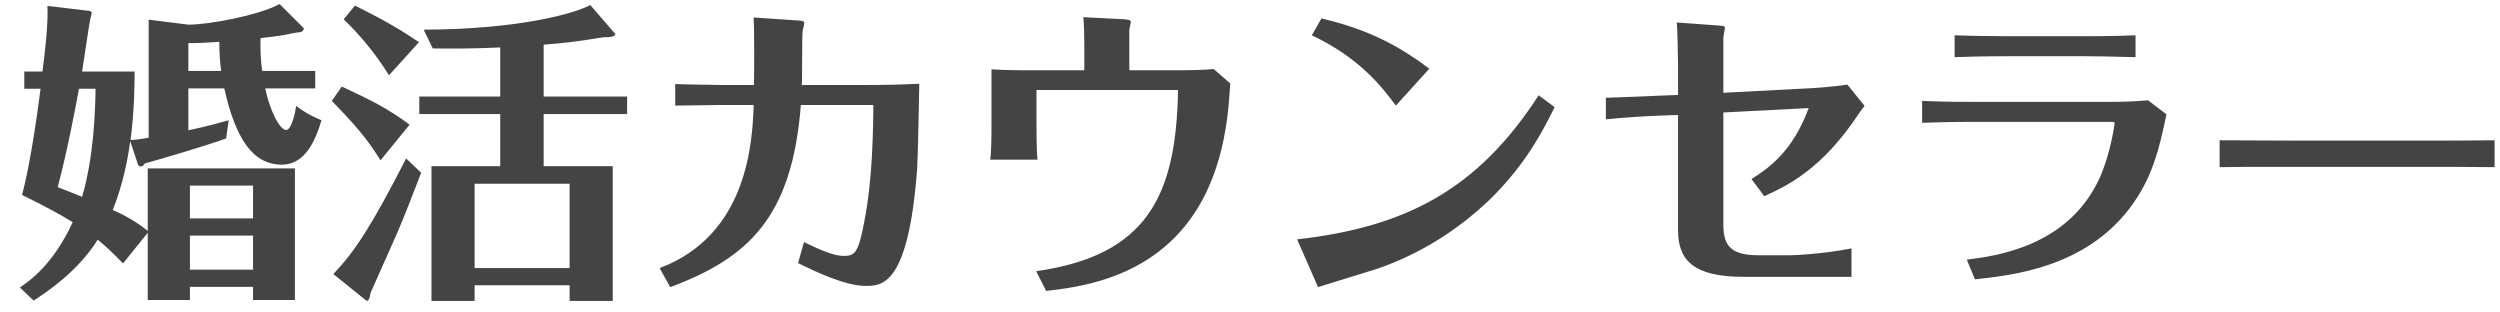 <svg width="96" height="12" viewBox="0 0 96 12" fill="none" xmlns="http://www.w3.org/2000/svg">
<path d="M10.065 2.723H12.105V3.395H10.185C10.365 4.271 10.749 4.991 10.989 4.991C11.205 4.991 11.349 4.259 11.373 4.067C11.661 4.283 11.889 4.427 12.345 4.619C12.117 5.387 11.721 6.323 10.821 6.323C9.717 6.323 9.045 5.339 8.613 3.395H7.233V5.003C7.989 4.847 8.421 4.715 8.781 4.619L8.685 5.315C7.833 5.627 5.841 6.203 5.565 6.275C5.517 6.347 5.457 6.395 5.409 6.395C5.397 6.395 5.313 6.371 5.301 6.323L5.001 5.423C4.905 6.131 4.713 7.115 4.329 8.063C4.821 8.279 5.277 8.543 5.673 8.867V6.467H11.325V11.519H9.717V11.015H7.293V11.519H5.673V8.939L4.725 10.115C4.353 9.731 4.101 9.491 3.753 9.203C2.973 10.451 1.749 11.243 1.293 11.543L0.765 11.039C1.149 10.775 2.037 10.163 2.793 8.531C2.265 8.207 1.701 7.907 0.849 7.487C0.945 7.115 1.233 5.951 1.557 3.407H0.933V2.747H1.629C1.725 2.051 1.857 0.875 1.821 0.227L3.441 0.419C3.477 0.431 3.525 0.467 3.525 0.479C3.525 0.515 3.477 0.695 3.465 0.731C3.405 1.043 3.201 2.459 3.153 2.747H5.169C5.169 3.263 5.157 4.259 5.013 5.375C5.157 5.375 5.361 5.351 5.709 5.291V0.755L7.233 0.947C8.013 0.947 9.909 0.599 10.737 0.155L11.661 1.079C11.673 1.091 11.673 1.247 11.421 1.247C11.361 1.247 11.337 1.259 11.157 1.295C10.785 1.379 10.221 1.439 10.005 1.463C9.993 1.859 10.005 2.231 10.065 2.723ZM9.717 10.355V9.047H7.293V10.355H9.717ZM7.293 7.127V8.387H9.717V7.127H7.293ZM7.233 2.723H8.493C8.457 2.447 8.421 2.099 8.421 1.607C7.929 1.643 7.605 1.655 7.233 1.655V2.723ZM3.669 3.407H3.033C2.937 3.923 2.613 5.687 2.217 7.187C2.673 7.367 2.901 7.451 3.153 7.559C3.609 5.987 3.657 4.247 3.669 3.407ZM20.877 1.715V3.707H24.081V4.379H20.877V6.383H23.529V11.555H21.873V10.955H18.225V11.555H16.569V6.383H19.209V4.379H16.101V3.707H19.209V1.823C18.081 1.871 17.241 1.871 16.617 1.859L16.269 1.139C19.977 1.127 22.113 0.503 22.665 0.191L23.577 1.247C23.613 1.271 23.625 1.283 23.625 1.319C23.625 1.367 23.517 1.427 23.349 1.427C23.241 1.427 23.193 1.427 23.037 1.451C22.113 1.607 21.501 1.667 20.877 1.715ZM18.225 10.295H21.873V7.055H18.225V10.295ZM16.089 1.619L14.937 2.891C14.361 1.955 13.689 1.211 13.197 0.743L13.629 0.215C14.817 0.803 15.393 1.151 16.089 1.619ZM15.597 6.083L16.173 6.635C15.957 7.211 15.429 8.543 15.261 8.927C14.913 9.695 14.313 11.075 14.229 11.243C14.217 11.339 14.169 11.627 14.049 11.531L12.801 10.523C13.653 9.623 14.265 8.675 15.597 6.083ZM15.729 4.787L14.613 6.155C14.073 5.291 13.617 4.775 12.741 3.875L13.125 3.323C14.253 3.851 14.889 4.163 15.729 4.787ZM33.537 4.031H30.753C30.417 8.339 28.749 9.899 25.737 11.027L25.329 10.295C28.749 9.011 28.893 5.375 28.941 4.031H27.741C27.609 4.031 26.073 4.055 25.929 4.055V3.227C26.025 3.239 27.525 3.263 27.729 3.263H28.953C28.965 2.819 28.965 1.127 28.941 0.671L30.705 0.791C30.861 0.803 30.885 0.839 30.885 0.875C30.885 0.923 30.837 1.127 30.825 1.163C30.789 1.427 30.813 2.927 30.789 3.263H33.237C34.029 3.263 34.509 3.251 35.301 3.215C35.289 3.683 35.253 5.975 35.217 6.503C34.881 10.979 33.861 10.979 33.237 10.979C32.433 10.979 31.233 10.391 30.645 10.103L30.873 9.299C31.629 9.659 32.049 9.827 32.409 9.827C32.745 9.827 32.901 9.743 33.057 9.119C33.441 7.547 33.525 5.795 33.537 4.031ZM41.637 2.699V1.655C41.637 1.319 41.625 0.947 41.601 0.659L43.209 0.743C43.269 0.755 43.425 0.755 43.425 0.839C43.425 0.887 43.365 1.103 43.365 1.151V2.699H45.273C45.621 2.699 46.269 2.687 46.605 2.651L47.241 3.203C47.169 4.403 47.013 6.839 45.489 8.699C43.797 10.763 41.313 11.039 40.173 11.171L39.789 10.415C44.073 9.803 45.165 7.499 45.237 3.455H39.801V4.655C39.801 4.907 39.801 5.735 39.837 6.131H38.025C38.073 5.759 38.073 5.147 38.073 4.655V2.663C38.637 2.699 39.261 2.699 39.453 2.699H41.637ZM50.613 11.027L49.809 9.191C53.961 8.723 56.733 7.295 59.085 3.659L59.697 4.115C59.301 4.919 58.593 6.335 57.165 7.703C55.941 8.867 54.489 9.767 52.893 10.319C52.569 10.427 50.973 10.907 50.613 11.027ZM54.885 2.639L53.601 4.055C53.049 3.311 52.197 2.219 50.373 1.355L50.745 0.707C52.413 1.103 53.601 1.667 54.885 2.639ZM61.665 4.583V3.755C62.481 3.731 63.501 3.683 63.777 3.671L64.437 3.647V2.483C64.437 2.231 64.413 1.079 64.389 0.863L66.033 0.983C66.237 0.995 66.237 1.031 66.237 1.067C66.237 1.115 66.177 1.379 66.177 1.439V3.563L69.165 3.407C69.717 3.383 70.353 3.335 70.941 3.251L71.601 4.067C71.517 4.163 71.505 4.187 71.385 4.355C69.945 6.539 68.577 7.151 67.749 7.535L67.257 6.875C67.905 6.467 68.841 5.819 69.453 4.151L66.177 4.319V8.639C66.177 9.503 66.537 9.803 67.557 9.803H68.733C68.949 9.803 70.077 9.743 71.097 9.539V10.631H66.957C64.989 10.631 64.437 9.959 64.437 8.843V4.415L63.753 4.439C63.309 4.451 62.193 4.523 61.665 4.583ZM73.809 4.715V3.875C74.409 3.899 74.781 3.911 75.741 3.911H80.949C81.261 3.911 81.861 3.911 82.485 3.851L83.193 4.391C82.917 5.687 82.665 6.839 81.765 8.015C80.025 10.283 77.265 10.571 75.837 10.727L75.525 9.971C76.665 9.827 79.401 9.467 80.613 6.863C81.033 5.951 81.201 4.787 81.201 4.715C81.201 4.679 81.093 4.679 81.081 4.679H75.741C74.889 4.679 74.229 4.703 73.809 4.715ZM82.005 1.355V2.195C81.189 2.171 80.409 2.159 80.061 2.159H77.145C76.005 2.159 75.489 2.183 75.057 2.195V1.355C75.657 1.379 76.665 1.391 77.121 1.391H80.025C81.129 1.391 81.705 1.367 82.005 1.355ZM85.233 6.419V5.387C86.073 5.387 87.837 5.399 88.209 5.399H92.781C93.729 5.399 94.821 5.399 95.793 5.387V6.419C95.073 6.407 93.585 6.407 92.817 6.407H88.245C86.157 6.407 85.893 6.407 85.233 6.419Z" fill="#444444"/>
</svg>
